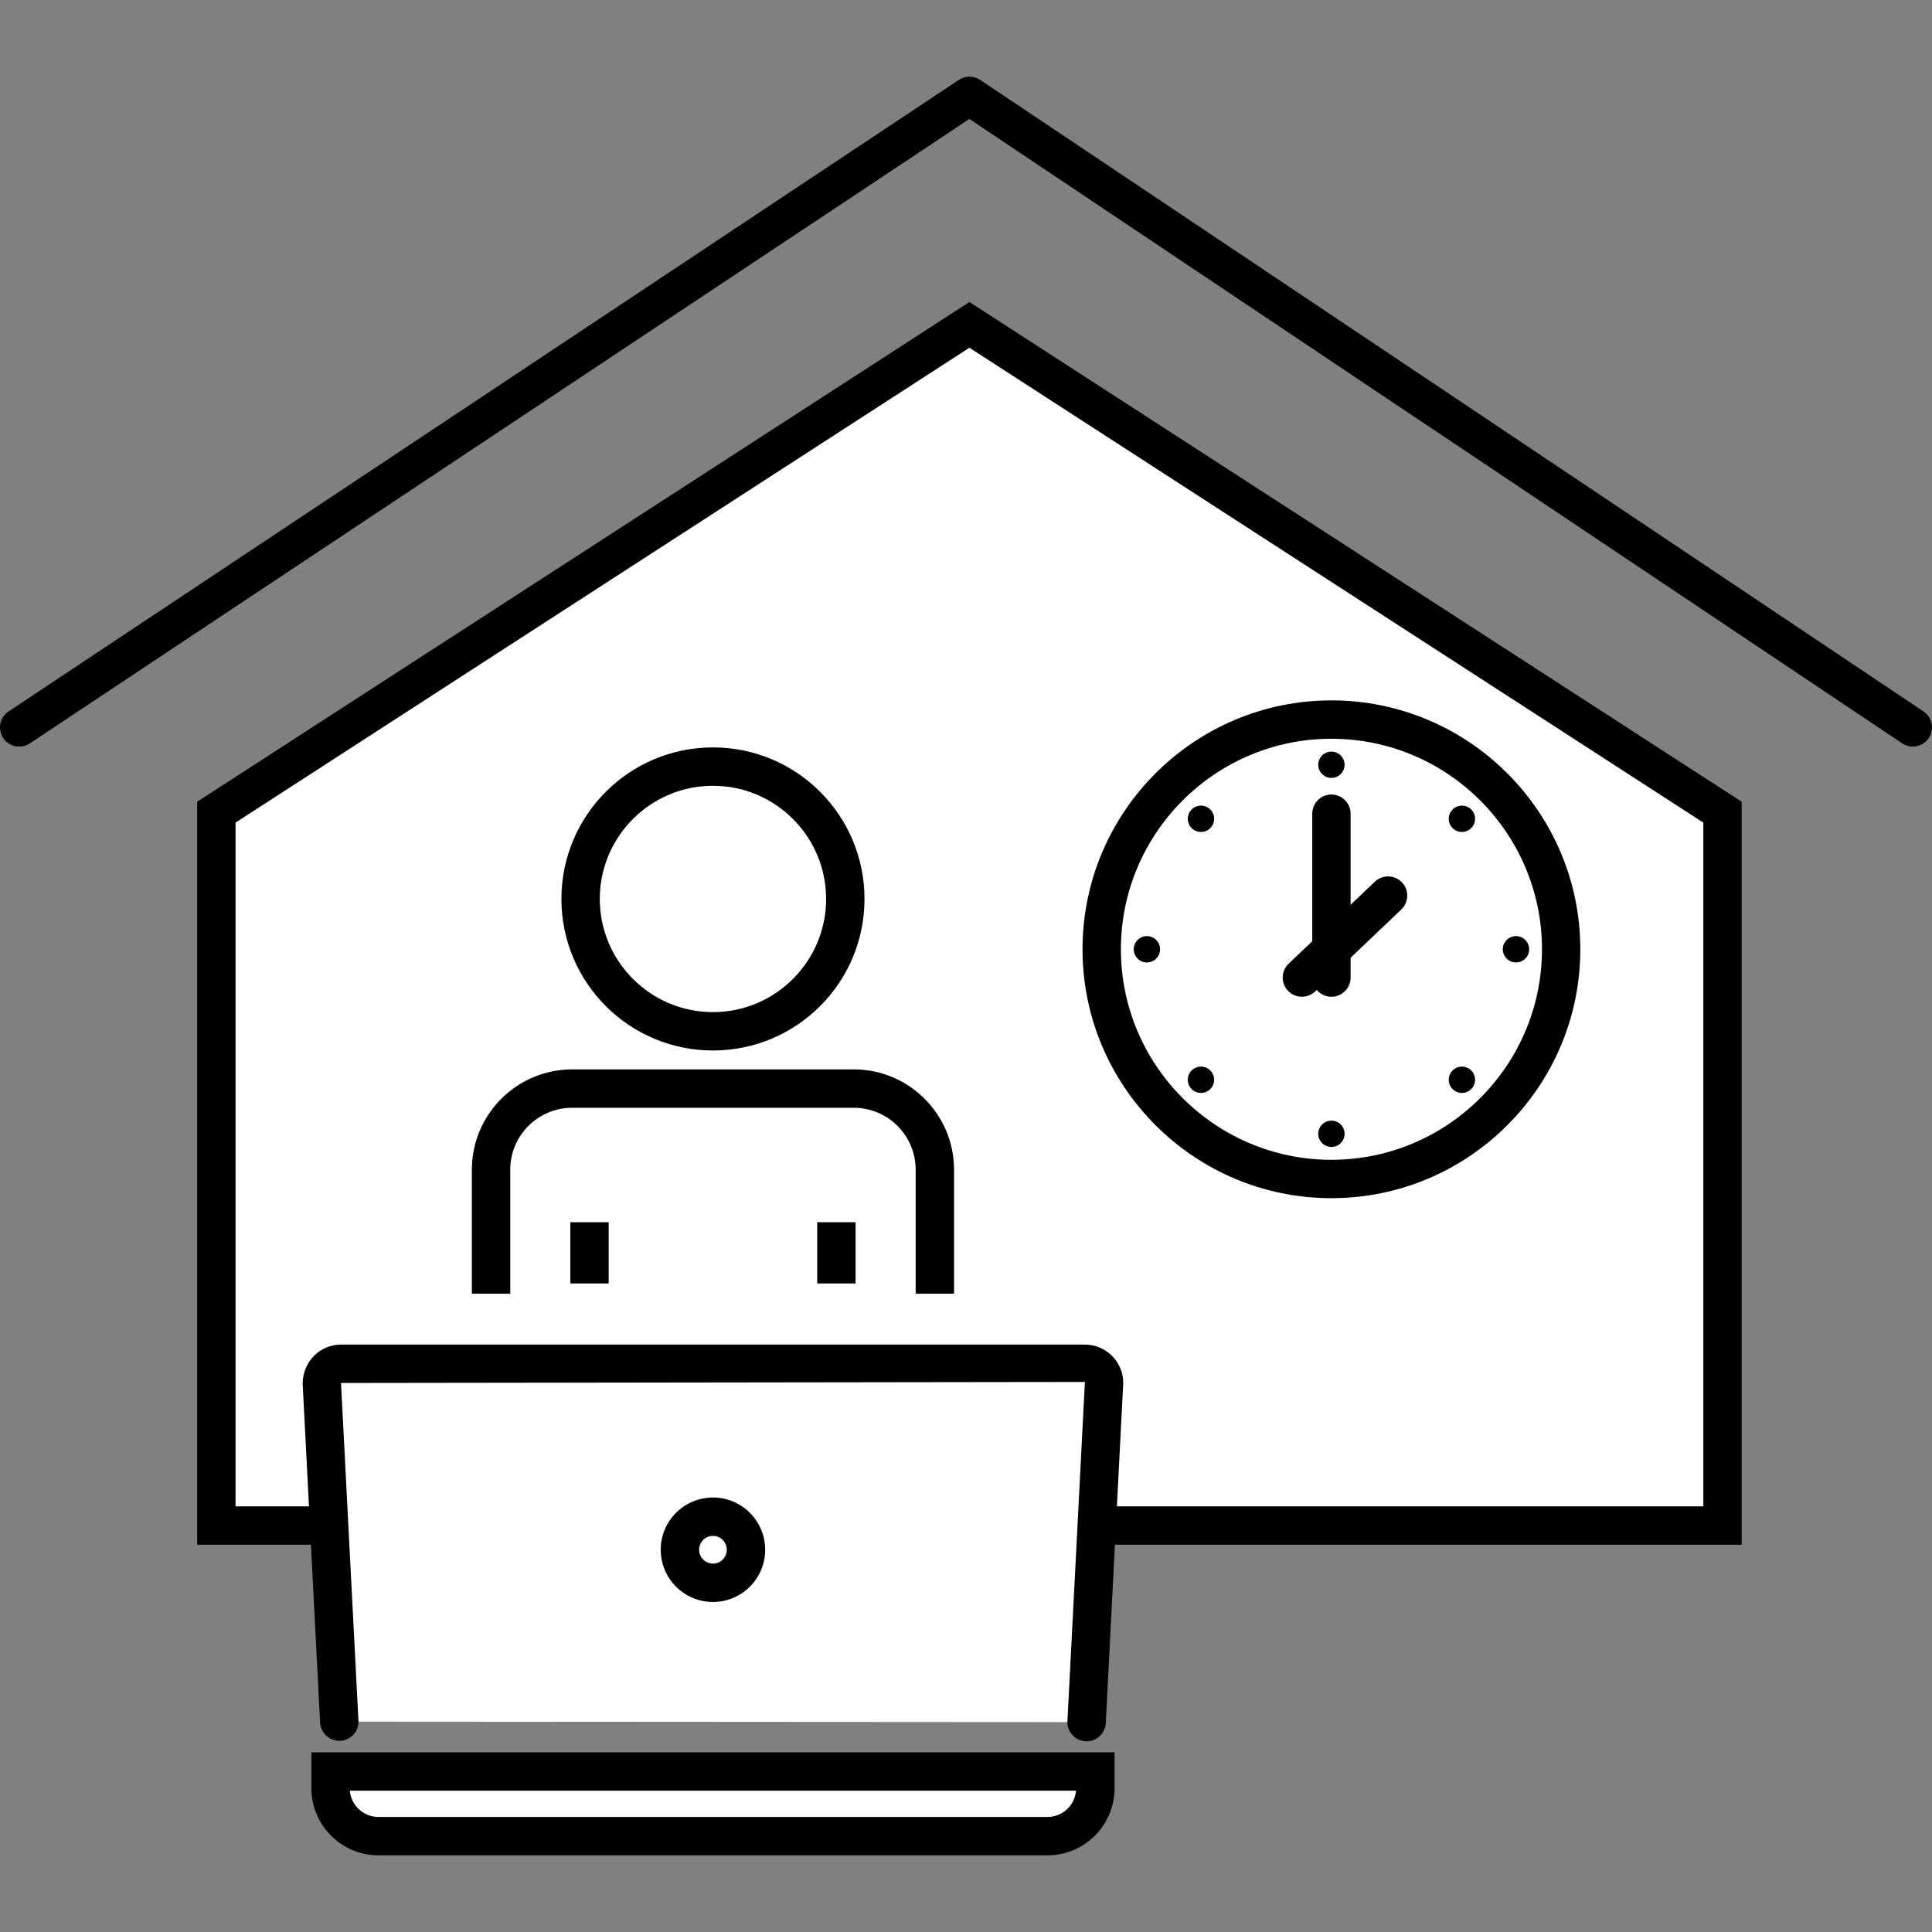 <?xml version="1.0" encoding="UTF-8"?><svg xmlns="http://www.w3.org/2000/svg" viewBox="0 0 512 512"><rect x="0" y="0" width="512" height="512" fill="#808080" stroke="none"/><defs><style>.b{isolation:isolate;}.c,.d{stroke-width:0px;}.d{fill:#fff;}.e{mix-blend-mode:multiply;}</style></defs><g class="b"><g id="a"><g class="e"><polygon class="d" points="456.49 404.28 456.49 215.23 256.91 86.1 57.34 215.23 57.34 404.28 456.49 404.28"/><path class="c" d="m461.57,409.37H52.25v-196.9l204.66-132.43,204.66,132.43v196.9Zm-399.15-10.17h388.98v-181.2l-194.49-125.85L62.42,218v181.2Z"/></g><path class="c" d="m5.09,197.86c-1.65,0-3.26-.8-4.24-2.27-1.55-2.34-.92-5.5,1.42-7.05L254.1,21.17c1.71-1.13,3.94-1.13,5.65,0l250,167.37c2.33,1.56,2.96,4.72,1.4,7.05-1.57,2.33-4.72,2.96-7.06,1.4L256.9,31.52,7.9,197.01c-.87.57-1.84.85-2.81.85Z"/><circle class="d" cx="188.94" cy="238.23" r="40.16"/><path class="c" d="m188.94,208.24c16.54,0,29.99,13.45,29.99,29.99s-13.45,29.99-29.99,29.99-29.99-13.45-29.99-29.99,13.45-29.99,29.99-29.99m0-10.17c-22.18,0-40.16,17.98-40.16,40.16s17.98,40.16,40.16,40.16,40.16-17.98,40.16-40.16-17.98-40.16-40.16-40.16h0Z"/><path class="d" d="m130.13,342.85v-32.86c0-11.82,9.67-21.49,21.49-21.49h74.62c11.82,0,21.49,9.67,21.49,21.49v32.86"/><path class="c" d="m252.83,342.85h-10.17v-32.87c0-9.05-7.36-16.41-16.41-16.41h-74.62c-9.05,0-16.41,7.36-16.41,16.41v32.87h-10.17v-32.87c0-14.66,11.92-26.58,26.58-26.58h74.62c14.66,0,26.58,11.92,26.58,26.58v32.87Z"/><rect class="c" x="151.14" y="323.9" width="10.17" height="16.23"/><rect class="c" x="216.57" y="323.9" width="10.17" height="16.23"/><path class="d" d="m89.91,456.25l-4.62-89.76c0-2.79,2.28-5.08,5.08-5.08h197.15c2.79,0,5.08,2.28,5.08,5.08l-4.63,89.89"/><path class="c" d="m287.97,461.46c-.09,0-.18,0-.27,0-2.8-.14-4.96-2.54-4.82-5.34l4.63-89.89-197.14.27,4.62,89.49c.14,2.81-2.01,5.2-4.82,5.34-2.71.16-5.19-2.01-5.34-4.82l-4.62-89.76c0-5.86,4.55-10.42,10.15-10.42h197.15c5.6,0,10.16,4.56,10.16,10.16l-4.63,90.15c-.14,2.71-2.39,4.82-5.07,4.82Z"/><circle class="d" cx="188.94" cy="410.7" r="13.84"/><path class="c" d="m188.94,407.03c2.03,0,3.67,1.65,3.67,3.67s-1.65,3.67-3.67,3.67-3.67-1.65-3.67-3.67,1.65-3.67,3.67-3.67m0-10.17c-7.65,0-13.84,6.2-13.84,13.84s6.2,13.84,13.84,13.84,13.84-6.2,13.84-13.84-6.2-13.84-13.84-13.84h0Z"/><path class="d" d="m290.28,469.48v4.43c0,6.98-5.71,12.69-12.69,12.69H100.29c-6.98,0-12.69-5.71-12.69-12.69v-4.43h202.68Z"/><path class="c" d="m277.59,491.68H100.29c-9.8,0-17.77-7.97-17.77-17.78v-9.51h212.85v9.51c0,9.8-7.97,17.78-17.77,17.78Zm-184.88-17.12c.34,3.89,3.61,6.95,7.58,6.95h177.3c3.97,0,7.24-3.06,7.57-6.95H92.71Z"/><circle class="d" cx="352.84" cy="251.57" r="60.88"/><path class="c" d="m352.84,317.53c-36.37,0-65.96-29.59-65.96-65.96s29.59-65.96,65.96-65.96,65.96,29.59,65.96,65.96-29.59,65.96-65.96,65.96Zm0-121.75c-30.77,0-55.79,25.03-55.79,55.79s25.03,55.79,55.79,55.79,55.8-25.03,55.8-55.79-25.03-55.79-55.8-55.79Z"/><circle class="c" cx="352.84" cy="202.67" r="3.49"/><circle class="c" cx="387.42" cy="216.99" r="3.49"/><circle class="c" cx="401.75" cy="251.57" r="3.49"/><circle class="c" cx="387.42" cy="286.15" r="3.49"/><circle class="c" cx="352.84" cy="300.47" r="3.49"/><circle class="c" cx="318.27" cy="286.15" r="3.49"/><circle class="c" cx="303.94" cy="251.57" r="3.49"/><circle class="c" cx="318.27" cy="216.99" r="3.49"/><path class="c" d="m352.84,264.15c-2.81,0-5.08-2.28-5.08-5.08v-43.43c0-2.81,2.27-5.08,5.08-5.08s5.08,2.28,5.08,5.08v43.43c0,2.81-2.27,5.08-5.08,5.08Z"/><path class="c" d="m345.01,264.15c-1.35,0-2.69-.53-3.68-1.58-1.94-2.04-1.85-5.26.18-7.19l22.84-21.72c2.04-1.93,5.26-1.86,7.19.18,1.94,2.04,1.85,5.25-.18,7.19l-22.84,21.72c-.99.94-2.24,1.4-3.51,1.4Z"/></g></g></svg>